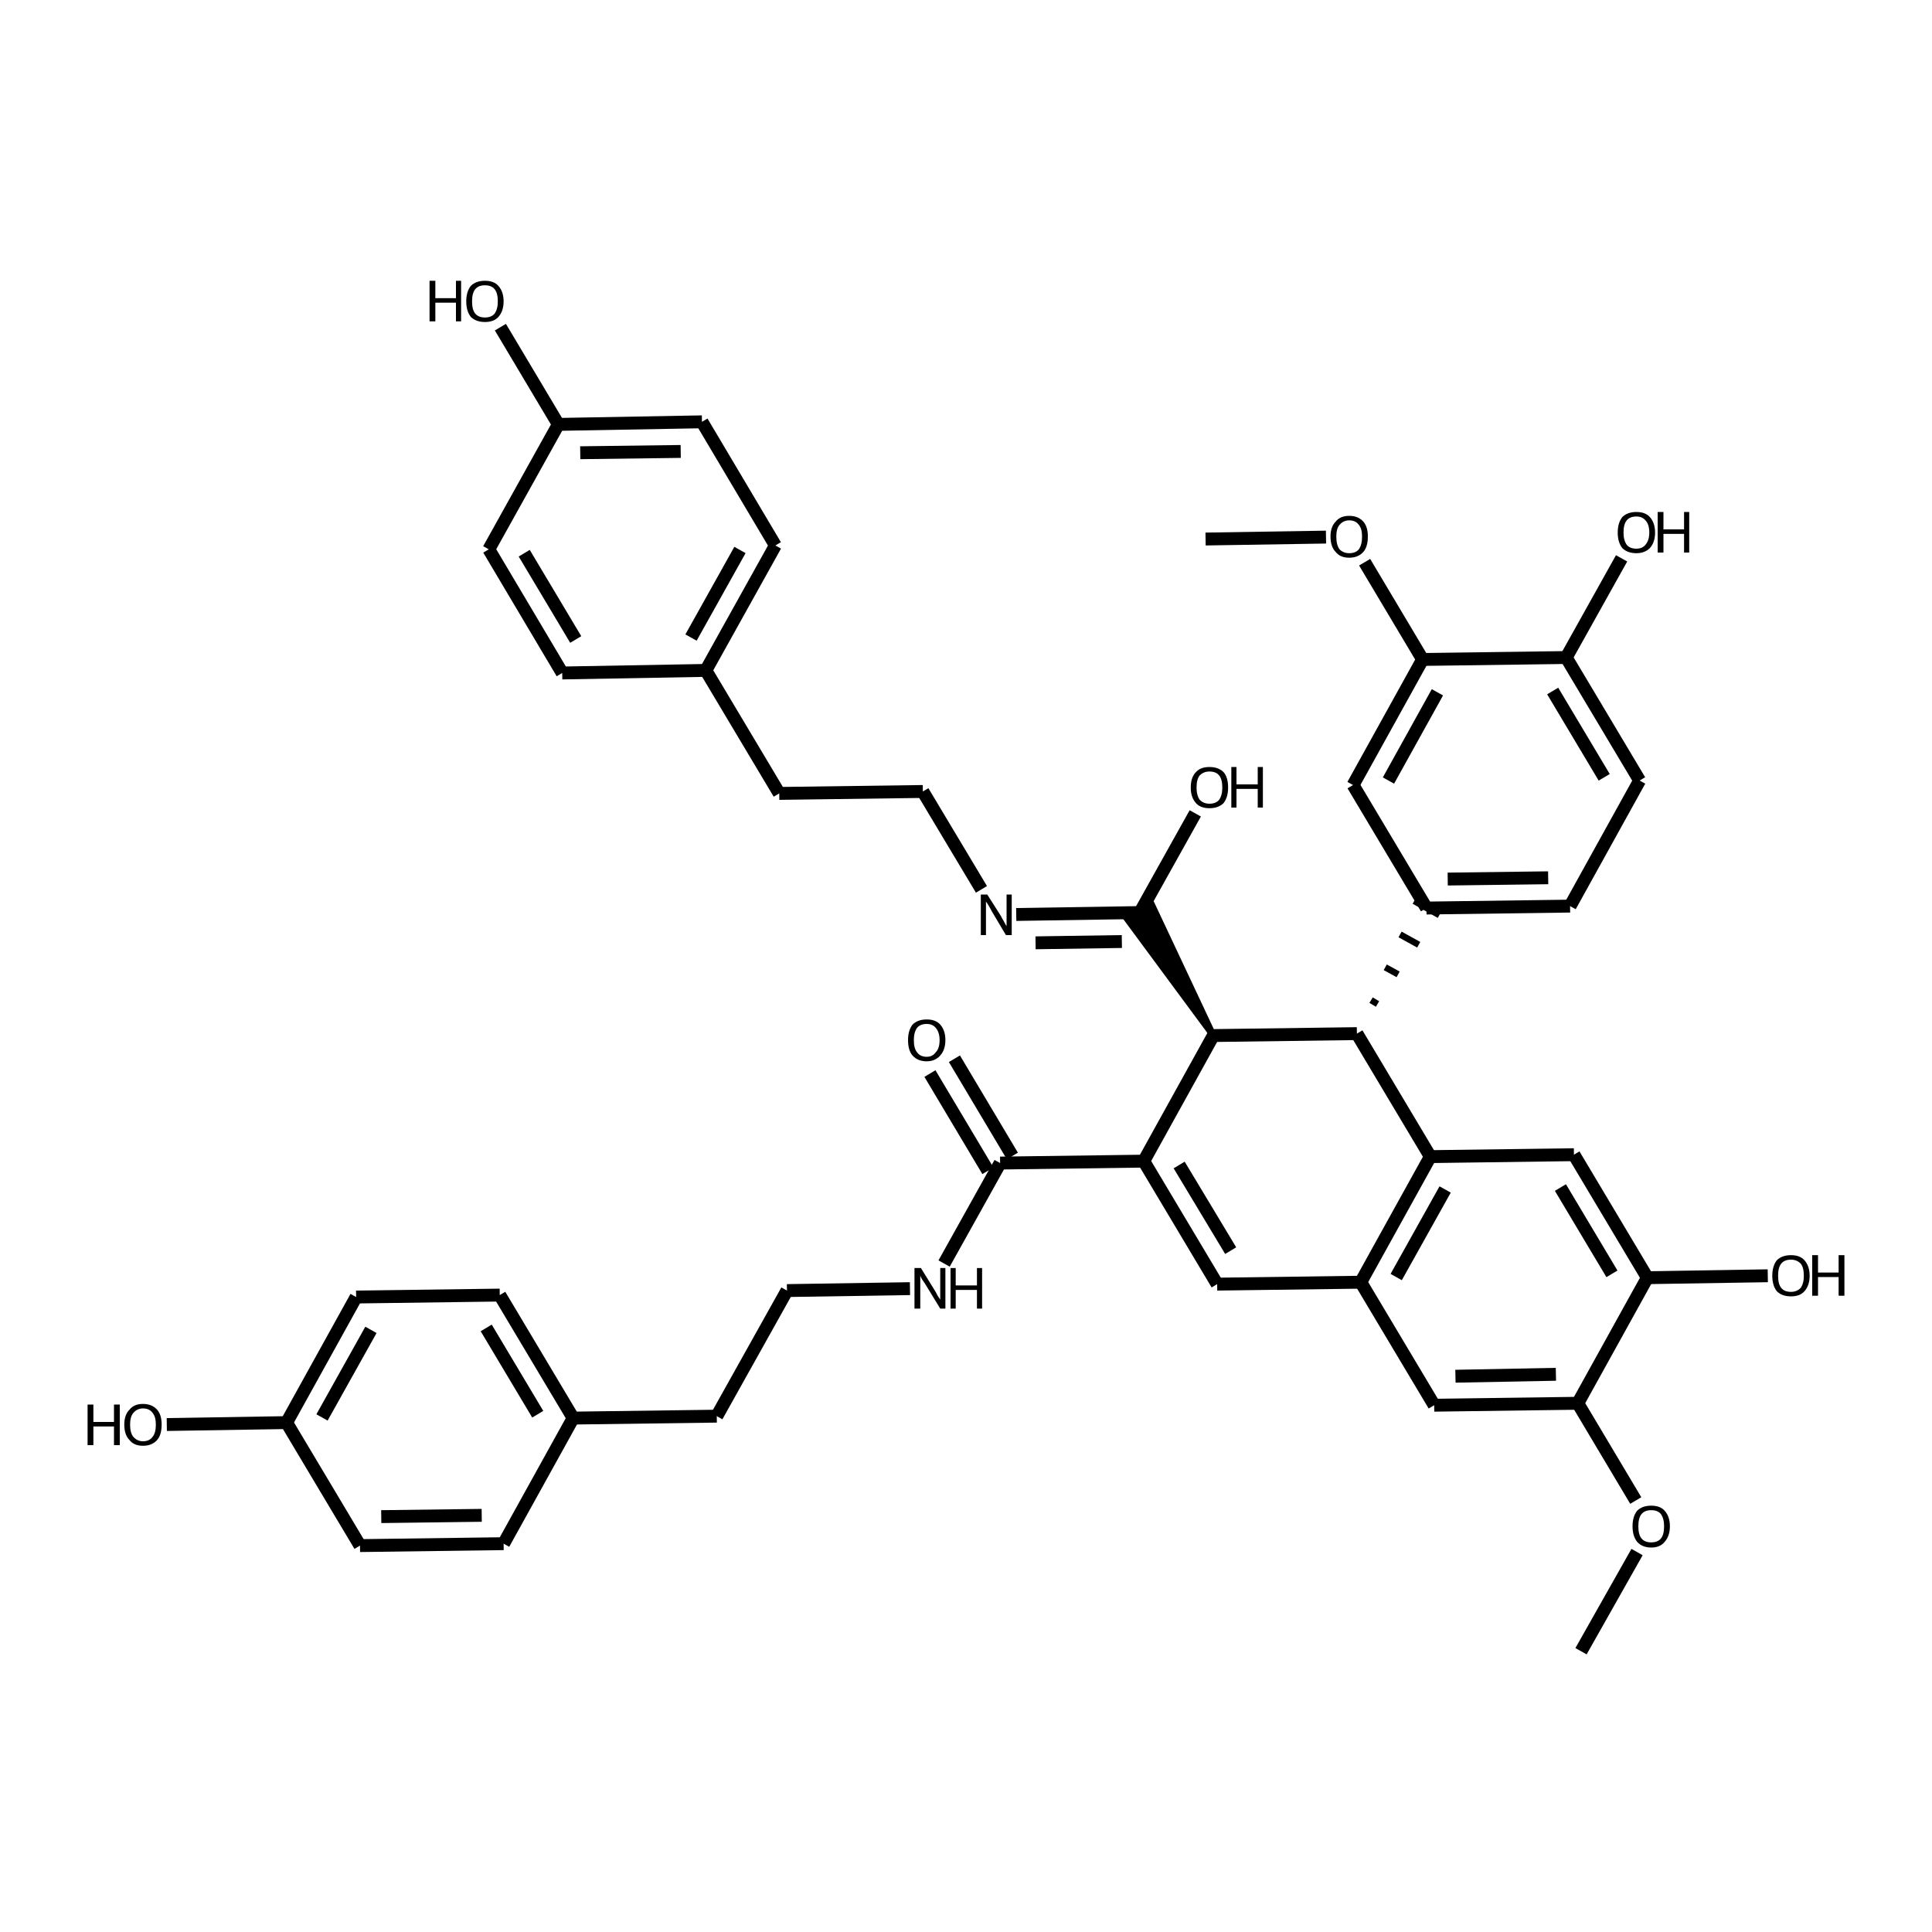 <?xml version='1.0' encoding='iso-8859-1'?>
<svg version='1.1' baseProfile='full'
              xmlns='http://www.w3.org/2000/svg'
                      xmlns:rdkit='http://www.rdkit.org/xml'
                      xmlns:xlink='http://www.w3.org/1999/xlink'
                  xml:space='preserve'
width='300px' height='300px' viewBox='0 0 300 300'>
<!-- END OF HEADER -->
<path class='bond-0 atom-0 atom-1' d='M 245.5,256.4 L 254.2,241.0' style='fill:none;fill-rule:evenodd;stroke:#000000;stroke-width:2.0px;stroke-linecap:butt;stroke-linejoin:miter;stroke-opacity:1' />
<path class='bond-1 atom-1 atom-2' d='M 254.0,233.0 L 245.0,217.9' style='fill:none;fill-rule:evenodd;stroke:#000000;stroke-width:2.0px;stroke-linecap:butt;stroke-linejoin:miter;stroke-opacity:1' />
<path class='bond-2 atom-2 atom-3' d='M 245.0,217.9 L 222.7,218.2' style='fill:none;fill-rule:evenodd;stroke:#000000;stroke-width:2.0px;stroke-linecap:butt;stroke-linejoin:miter;stroke-opacity:1' />
<path class='bond-2 atom-2 atom-3' d='M 241.6,213.4 L 226.0,213.7' style='fill:none;fill-rule:evenodd;stroke:#000000;stroke-width:2.0px;stroke-linecap:butt;stroke-linejoin:miter;stroke-opacity:1' />
<path class='bond-3 atom-3 atom-4' d='M 222.7,218.2 L 211.3,199.1' style='fill:none;fill-rule:evenodd;stroke:#000000;stroke-width:2.0px;stroke-linecap:butt;stroke-linejoin:miter;stroke-opacity:1' />
<path class='bond-4 atom-4 atom-5' d='M 211.3,199.1 L 189.0,199.4' style='fill:none;fill-rule:evenodd;stroke:#000000;stroke-width:2.0px;stroke-linecap:butt;stroke-linejoin:miter;stroke-opacity:1' />
<path class='bond-5 atom-5 atom-6' d='M 189.0,199.4 L 177.6,180.3' style='fill:none;fill-rule:evenodd;stroke:#000000;stroke-width:2.0px;stroke-linecap:butt;stroke-linejoin:miter;stroke-opacity:1' />
<path class='bond-5 atom-5 atom-6' d='M 191.1,194.2 L 183.1,180.9' style='fill:none;fill-rule:evenodd;stroke:#000000;stroke-width:2.0px;stroke-linecap:butt;stroke-linejoin:miter;stroke-opacity:1' />
<path class='bond-6 atom-6 atom-7' d='M 177.6,180.3 L 155.3,180.6' style='fill:none;fill-rule:evenodd;stroke:#000000;stroke-width:2.0px;stroke-linecap:butt;stroke-linejoin:miter;stroke-opacity:1' />
<path class='bond-7 atom-7 atom-8' d='M 153.4,181.8 L 144.4,166.7' style='fill:none;fill-rule:evenodd;stroke:#000000;stroke-width:2.0px;stroke-linecap:butt;stroke-linejoin:miter;stroke-opacity:1' />
<path class='bond-7 atom-7 atom-8' d='M 157.2,179.5 L 148.2,164.4' style='fill:none;fill-rule:evenodd;stroke:#000000;stroke-width:2.0px;stroke-linecap:butt;stroke-linejoin:miter;stroke-opacity:1' />
<path class='bond-8 atom-7 atom-9' d='M 155.3,180.6 L 146.6,196.2' style='fill:none;fill-rule:evenodd;stroke:#000000;stroke-width:2.0px;stroke-linecap:butt;stroke-linejoin:miter;stroke-opacity:1' />
<path class='bond-9 atom-9 atom-10' d='M 141.3,200.1 L 122.2,200.4' style='fill:none;fill-rule:evenodd;stroke:#000000;stroke-width:2.0px;stroke-linecap:butt;stroke-linejoin:miter;stroke-opacity:1' />
<path class='bond-10 atom-10 atom-11' d='M 122.2,200.4 L 111.3,219.9' style='fill:none;fill-rule:evenodd;stroke:#000000;stroke-width:2.0px;stroke-linecap:butt;stroke-linejoin:miter;stroke-opacity:1' />
<path class='bond-11 atom-11 atom-12' d='M 111.3,219.9 L 89.0,220.2' style='fill:none;fill-rule:evenodd;stroke:#000000;stroke-width:2.0px;stroke-linecap:butt;stroke-linejoin:miter;stroke-opacity:1' />
<path class='bond-12 atom-12 atom-13' d='M 89.0,220.2 L 77.6,201.1' style='fill:none;fill-rule:evenodd;stroke:#000000;stroke-width:2.0px;stroke-linecap:butt;stroke-linejoin:miter;stroke-opacity:1' />
<path class='bond-12 atom-12 atom-13' d='M 83.5,219.6 L 75.5,206.2' style='fill:none;fill-rule:evenodd;stroke:#000000;stroke-width:2.0px;stroke-linecap:butt;stroke-linejoin:miter;stroke-opacity:1' />
<path class='bond-13 atom-13 atom-14' d='M 77.6,201.1 L 55.3,201.4' style='fill:none;fill-rule:evenodd;stroke:#000000;stroke-width:2.0px;stroke-linecap:butt;stroke-linejoin:miter;stroke-opacity:1' />
<path class='bond-14 atom-14 atom-15' d='M 55.3,201.4 L 44.5,220.9' style='fill:none;fill-rule:evenodd;stroke:#000000;stroke-width:2.0px;stroke-linecap:butt;stroke-linejoin:miter;stroke-opacity:1' />
<path class='bond-14 atom-14 atom-15' d='M 57.6,206.5 L 50.0,220.1' style='fill:none;fill-rule:evenodd;stroke:#000000;stroke-width:2.0px;stroke-linecap:butt;stroke-linejoin:miter;stroke-opacity:1' />
<path class='bond-15 atom-15 atom-16' d='M 44.5,220.9 L 55.9,240.0' style='fill:none;fill-rule:evenodd;stroke:#000000;stroke-width:2.0px;stroke-linecap:butt;stroke-linejoin:miter;stroke-opacity:1' />
<path class='bond-16 atom-16 atom-17' d='M 55.9,240.0 L 78.2,239.7' style='fill:none;fill-rule:evenodd;stroke:#000000;stroke-width:2.0px;stroke-linecap:butt;stroke-linejoin:miter;stroke-opacity:1' />
<path class='bond-16 atom-16 atom-17' d='M 59.2,235.5 L 74.8,235.3' style='fill:none;fill-rule:evenodd;stroke:#000000;stroke-width:2.0px;stroke-linecap:butt;stroke-linejoin:miter;stroke-opacity:1' />
<path class='bond-17 atom-15 atom-18' d='M 44.5,220.9 L 25.9,221.2' style='fill:none;fill-rule:evenodd;stroke:#000000;stroke-width:2.0px;stroke-linecap:butt;stroke-linejoin:miter;stroke-opacity:1' />
<path class='bond-18 atom-6 atom-19' d='M 177.6,180.3 L 188.4,160.8' style='fill:none;fill-rule:evenodd;stroke:#000000;stroke-width:2.0px;stroke-linecap:butt;stroke-linejoin:miter;stroke-opacity:1' />
<path class='bond-19 atom-19 atom-20' d='M 188.4,160.8 L 210.7,160.5' style='fill:none;fill-rule:evenodd;stroke:#000000;stroke-width:2.0px;stroke-linecap:butt;stroke-linejoin:miter;stroke-opacity:1' />
<path class='bond-20 atom-20 atom-21' d='M 210.7,160.5 L 222.1,179.6' style='fill:none;fill-rule:evenodd;stroke:#000000;stroke-width:2.0px;stroke-linecap:butt;stroke-linejoin:miter;stroke-opacity:1' />
<path class='bond-21 atom-21 atom-22' d='M 222.1,179.6 L 244.4,179.3' style='fill:none;fill-rule:evenodd;stroke:#000000;stroke-width:2.0px;stroke-linecap:butt;stroke-linejoin:miter;stroke-opacity:1' />
<path class='bond-22 atom-22 atom-23' d='M 244.4,179.3 L 255.8,198.4' style='fill:none;fill-rule:evenodd;stroke:#000000;stroke-width:2.0px;stroke-linecap:butt;stroke-linejoin:miter;stroke-opacity:1' />
<path class='bond-22 atom-22 atom-23' d='M 242.3,184.4 L 250.3,197.8' style='fill:none;fill-rule:evenodd;stroke:#000000;stroke-width:2.0px;stroke-linecap:butt;stroke-linejoin:miter;stroke-opacity:1' />
<path class='bond-23 atom-23 atom-24' d='M 255.8,198.4 L 274.5,198.1' style='fill:none;fill-rule:evenodd;stroke:#000000;stroke-width:2.0px;stroke-linecap:butt;stroke-linejoin:miter;stroke-opacity:1' />
<path class='bond-24 atom-20 atom-25' d='M 213.9,155.9 L 212.9,155.3' style='fill:none;fill-rule:evenodd;stroke:#000000;stroke-width:1.0px;stroke-linecap:butt;stroke-linejoin:miter;stroke-opacity:1' />
<path class='bond-24 atom-20 atom-25' d='M 217.1,151.3 L 215.1,150.2' style='fill:none;fill-rule:evenodd;stroke:#000000;stroke-width:1.0px;stroke-linecap:butt;stroke-linejoin:miter;stroke-opacity:1' />
<path class='bond-24 atom-20 atom-25' d='M 220.3,146.7 L 217.4,145.1' style='fill:none;fill-rule:evenodd;stroke:#000000;stroke-width:1.0px;stroke-linecap:butt;stroke-linejoin:miter;stroke-opacity:1' />
<path class='bond-24 atom-20 atom-25' d='M 223.5,142.1 L 219.6,139.9' style='fill:none;fill-rule:evenodd;stroke:#000000;stroke-width:1.0px;stroke-linecap:butt;stroke-linejoin:miter;stroke-opacity:1' />
<path class='bond-25 atom-25 atom-26' d='M 221.5,141.0 L 243.8,140.7' style='fill:none;fill-rule:evenodd;stroke:#000000;stroke-width:2.0px;stroke-linecap:butt;stroke-linejoin:miter;stroke-opacity:1' />
<path class='bond-25 atom-25 atom-26' d='M 224.8,136.5 L 240.4,136.3' style='fill:none;fill-rule:evenodd;stroke:#000000;stroke-width:2.0px;stroke-linecap:butt;stroke-linejoin:miter;stroke-opacity:1' />
<path class='bond-26 atom-26 atom-27' d='M 243.8,140.7 L 254.6,121.2' style='fill:none;fill-rule:evenodd;stroke:#000000;stroke-width:2.0px;stroke-linecap:butt;stroke-linejoin:miter;stroke-opacity:1' />
<path class='bond-27 atom-27 atom-28' d='M 254.6,121.2 L 243.2,102.1' style='fill:none;fill-rule:evenodd;stroke:#000000;stroke-width:2.0px;stroke-linecap:butt;stroke-linejoin:miter;stroke-opacity:1' />
<path class='bond-27 atom-27 atom-28' d='M 249.1,120.7 L 241.1,107.3' style='fill:none;fill-rule:evenodd;stroke:#000000;stroke-width:2.0px;stroke-linecap:butt;stroke-linejoin:miter;stroke-opacity:1' />
<path class='bond-28 atom-28 atom-29' d='M 243.2,102.1 L 220.9,102.4' style='fill:none;fill-rule:evenodd;stroke:#000000;stroke-width:2.0px;stroke-linecap:butt;stroke-linejoin:miter;stroke-opacity:1' />
<path class='bond-29 atom-29 atom-30' d='M 220.9,102.4 L 210.1,121.9' style='fill:none;fill-rule:evenodd;stroke:#000000;stroke-width:2.0px;stroke-linecap:butt;stroke-linejoin:miter;stroke-opacity:1' />
<path class='bond-29 atom-29 atom-30' d='M 223.2,107.5 L 215.6,121.2' style='fill:none;fill-rule:evenodd;stroke:#000000;stroke-width:2.0px;stroke-linecap:butt;stroke-linejoin:miter;stroke-opacity:1' />
<path class='bond-30 atom-29 atom-31' d='M 220.9,102.4 L 211.9,87.3' style='fill:none;fill-rule:evenodd;stroke:#000000;stroke-width:2.0px;stroke-linecap:butt;stroke-linejoin:miter;stroke-opacity:1' />
<path class='bond-31 atom-31 atom-32' d='M 205.9,83.4 L 187.2,83.7' style='fill:none;fill-rule:evenodd;stroke:#000000;stroke-width:2.0px;stroke-linecap:butt;stroke-linejoin:miter;stroke-opacity:1' />
<path class='bond-32 atom-28 atom-33' d='M 243.2,102.1 L 251.8,86.7' style='fill:none;fill-rule:evenodd;stroke:#000000;stroke-width:2.0px;stroke-linecap:butt;stroke-linejoin:miter;stroke-opacity:1' />
<path class='bond-33 atom-19 atom-34' d='M 188.4,160.8 L 175.1,142.8 L 178.9,140.6 Z' style='fill:#000000;fill-rule:evenodd;fill-opacity:1;stroke:#000000;stroke-width:1.0px;stroke-linecap:butt;stroke-linejoin:miter;stroke-opacity:1;' />
<path class='bond-34 atom-34 atom-35' d='M 177.0,141.7 L 157.8,142.0' style='fill:none;fill-rule:evenodd;stroke:#000000;stroke-width:2.0px;stroke-linecap:butt;stroke-linejoin:miter;stroke-opacity:1' />
<path class='bond-34 atom-34 atom-35' d='M 174.2,146.2 L 160.8,146.4' style='fill:none;fill-rule:evenodd;stroke:#000000;stroke-width:2.0px;stroke-linecap:butt;stroke-linejoin:miter;stroke-opacity:1' />
<path class='bond-35 atom-35 atom-36' d='M 152.4,138.1 L 143.3,122.9' style='fill:none;fill-rule:evenodd;stroke:#000000;stroke-width:2.0px;stroke-linecap:butt;stroke-linejoin:miter;stroke-opacity:1' />
<path class='bond-36 atom-36 atom-37' d='M 143.3,122.9 L 121.0,123.2' style='fill:none;fill-rule:evenodd;stroke:#000000;stroke-width:2.0px;stroke-linecap:butt;stroke-linejoin:miter;stroke-opacity:1' />
<path class='bond-37 atom-37 atom-38' d='M 121.0,123.2 L 109.6,104.1' style='fill:none;fill-rule:evenodd;stroke:#000000;stroke-width:2.0px;stroke-linecap:butt;stroke-linejoin:miter;stroke-opacity:1' />
<path class='bond-38 atom-38 atom-39' d='M 109.6,104.1 L 120.4,84.7' style='fill:none;fill-rule:evenodd;stroke:#000000;stroke-width:2.0px;stroke-linecap:butt;stroke-linejoin:miter;stroke-opacity:1' />
<path class='bond-38 atom-38 atom-39' d='M 107.3,99.0 L 114.9,85.4' style='fill:none;fill-rule:evenodd;stroke:#000000;stroke-width:2.0px;stroke-linecap:butt;stroke-linejoin:miter;stroke-opacity:1' />
<path class='bond-39 atom-39 atom-40' d='M 120.4,84.7 L 109.0,65.5' style='fill:none;fill-rule:evenodd;stroke:#000000;stroke-width:2.0px;stroke-linecap:butt;stroke-linejoin:miter;stroke-opacity:1' />
<path class='bond-40 atom-40 atom-41' d='M 109.0,65.5 L 86.7,65.9' style='fill:none;fill-rule:evenodd;stroke:#000000;stroke-width:2.0px;stroke-linecap:butt;stroke-linejoin:miter;stroke-opacity:1' />
<path class='bond-40 atom-40 atom-41' d='M 105.7,70.1 L 90.1,70.3' style='fill:none;fill-rule:evenodd;stroke:#000000;stroke-width:2.0px;stroke-linecap:butt;stroke-linejoin:miter;stroke-opacity:1' />
<path class='bond-41 atom-41 atom-42' d='M 86.7,65.9 L 75.9,85.3' style='fill:none;fill-rule:evenodd;stroke:#000000;stroke-width:2.0px;stroke-linecap:butt;stroke-linejoin:miter;stroke-opacity:1' />
<path class='bond-42 atom-42 atom-43' d='M 75.9,85.3 L 87.3,104.5' style='fill:none;fill-rule:evenodd;stroke:#000000;stroke-width:2.0px;stroke-linecap:butt;stroke-linejoin:miter;stroke-opacity:1' />
<path class='bond-42 atom-42 atom-43' d='M 81.4,85.9 L 89.4,99.3' style='fill:none;fill-rule:evenodd;stroke:#000000;stroke-width:2.0px;stroke-linecap:butt;stroke-linejoin:miter;stroke-opacity:1' />
<path class='bond-43 atom-41 atom-44' d='M 86.7,65.9 L 77.7,50.8' style='fill:none;fill-rule:evenodd;stroke:#000000;stroke-width:2.0px;stroke-linecap:butt;stroke-linejoin:miter;stroke-opacity:1' />
<path class='bond-44 atom-34 atom-45' d='M 177.0,141.7 L 185.6,126.3' style='fill:none;fill-rule:evenodd;stroke:#000000;stroke-width:2.0px;stroke-linecap:butt;stroke-linejoin:miter;stroke-opacity:1' />
<path class='bond-45 atom-23 atom-2' d='M 255.8,198.4 L 245.0,217.9' style='fill:none;fill-rule:evenodd;stroke:#000000;stroke-width:2.0px;stroke-linecap:butt;stroke-linejoin:miter;stroke-opacity:1' />
<path class='bond-46 atom-30 atom-25' d='M 210.1,121.9 L 221.5,141.0' style='fill:none;fill-rule:evenodd;stroke:#000000;stroke-width:2.0px;stroke-linecap:butt;stroke-linejoin:miter;stroke-opacity:1' />
<path class='bond-47 atom-43 atom-38' d='M 87.3,104.5 L 109.6,104.1' style='fill:none;fill-rule:evenodd;stroke:#000000;stroke-width:2.0px;stroke-linecap:butt;stroke-linejoin:miter;stroke-opacity:1' />
<path class='bond-48 atom-21 atom-4' d='M 222.1,179.6 L 211.3,199.1' style='fill:none;fill-rule:evenodd;stroke:#000000;stroke-width:2.0px;stroke-linecap:butt;stroke-linejoin:miter;stroke-opacity:1' />
<path class='bond-48 atom-21 atom-4' d='M 224.4,184.7 L 216.8,198.3' style='fill:none;fill-rule:evenodd;stroke:#000000;stroke-width:2.0px;stroke-linecap:butt;stroke-linejoin:miter;stroke-opacity:1' />
<path class='bond-49 atom-17 atom-12' d='M 78.2,239.7 L 89.0,220.2' style='fill:none;fill-rule:evenodd;stroke:#000000;stroke-width:2.0px;stroke-linecap:butt;stroke-linejoin:miter;stroke-opacity:1' />
<path class='atom-1' d='M 253.5 237.0
Q 253.5 235.5, 254.2 234.6
Q 255.0 233.8, 256.4 233.8
Q 257.8 233.8, 258.5 234.6
Q 259.3 235.5, 259.3 237.0
Q 259.3 238.5, 258.5 239.4
Q 257.8 240.3, 256.4 240.3
Q 255.0 240.3, 254.2 239.4
Q 253.5 238.5, 253.5 237.0
M 256.4 239.5
Q 257.4 239.5, 257.9 238.9
Q 258.4 238.3, 258.4 237.0
Q 258.4 235.8, 257.9 235.1
Q 257.4 234.5, 256.4 234.5
Q 255.4 234.5, 254.9 235.1
Q 254.4 235.7, 254.4 237.0
Q 254.4 238.3, 254.9 238.9
Q 255.4 239.5, 256.4 239.5
' fill='#000000'/>
<path class='atom-8' d='M 141.0 161.5
Q 141.0 160.0, 141.7 159.1
Q 142.5 158.3, 143.9 158.3
Q 145.3 158.3, 146.0 159.1
Q 146.8 160.0, 146.8 161.5
Q 146.8 163.0, 146.0 163.9
Q 145.2 164.8, 143.9 164.8
Q 142.5 164.8, 141.7 163.9
Q 141.0 163.1, 141.0 161.5
M 143.9 164.1
Q 144.8 164.1, 145.3 163.4
Q 145.9 162.8, 145.9 161.5
Q 145.9 160.3, 145.3 159.6
Q 144.8 159.0, 143.9 159.0
Q 142.9 159.0, 142.4 159.6
Q 141.9 160.3, 141.9 161.5
Q 141.9 162.8, 142.4 163.4
Q 142.9 164.1, 143.9 164.1
' fill='#000000'/>
<path class='atom-9' d='M 143.0 196.9
L 145.1 200.3
Q 145.3 200.6, 145.6 201.2
Q 146.0 201.8, 146.0 201.8
L 146.0 196.9
L 146.8 196.9
L 146.8 203.2
L 146.0 203.2
L 143.8 199.6
Q 143.5 199.1, 143.2 198.7
Q 142.9 198.2, 142.9 198.0
L 142.9 203.2
L 142.0 203.2
L 142.0 196.9
L 143.0 196.9
' fill='#000000'/>
<path class='atom-9' d='M 147.6 196.9
L 148.4 196.9
L 148.4 199.6
L 151.7 199.6
L 151.7 196.9
L 152.5 196.9
L 152.5 203.2
L 151.7 203.2
L 151.7 200.3
L 148.4 200.3
L 148.4 203.2
L 147.6 203.2
L 147.6 196.9
' fill='#000000'/>
<path class='atom-18' d='M 13.6 218.1
L 14.5 218.1
L 14.5 220.8
L 17.7 220.8
L 17.7 218.1
L 18.6 218.1
L 18.6 224.4
L 17.7 224.4
L 17.7 221.5
L 14.5 221.5
L 14.5 224.4
L 13.6 224.4
L 13.6 218.1
' fill='#000000'/>
<path class='atom-18' d='M 19.3 221.2
Q 19.3 219.7, 20.1 218.9
Q 20.8 218.0, 22.2 218.0
Q 23.6 218.0, 24.4 218.9
Q 25.1 219.7, 25.1 221.2
Q 25.1 222.8, 24.4 223.6
Q 23.6 224.5, 22.2 224.5
Q 20.8 224.5, 20.1 223.6
Q 19.3 222.8, 19.3 221.2
M 22.2 223.8
Q 23.2 223.8, 23.7 223.1
Q 24.2 222.5, 24.2 221.2
Q 24.2 220.0, 23.7 219.4
Q 23.2 218.7, 22.2 218.7
Q 21.3 218.7, 20.7 219.4
Q 20.2 220.0, 20.2 221.2
Q 20.2 222.5, 20.7 223.1
Q 21.3 223.8, 22.2 223.8
' fill='#000000'/>
<path class='atom-24' d='M 275.2 198.1
Q 275.2 196.6, 275.9 195.7
Q 276.7 194.9, 278.1 194.9
Q 279.5 194.9, 280.2 195.7
Q 281.0 196.6, 281.0 198.1
Q 281.0 199.6, 280.2 200.5
Q 279.5 201.3, 278.1 201.3
Q 276.7 201.3, 275.9 200.5
Q 275.2 199.6, 275.2 198.1
M 278.1 200.6
Q 279.0 200.6, 279.6 200.0
Q 280.1 199.3, 280.1 198.1
Q 280.1 196.8, 279.6 196.2
Q 279.0 195.6, 278.1 195.6
Q 277.1 195.6, 276.6 196.2
Q 276.1 196.8, 276.1 198.1
Q 276.1 199.4, 276.6 200.0
Q 277.1 200.6, 278.1 200.6
' fill='#000000'/>
<path class='atom-24' d='M 281.4 194.9
L 282.3 194.9
L 282.3 197.6
L 285.5 197.6
L 285.5 194.9
L 286.4 194.9
L 286.4 201.2
L 285.5 201.2
L 285.5 198.3
L 282.3 198.3
L 282.3 201.2
L 281.4 201.2
L 281.4 194.9
' fill='#000000'/>
<path class='atom-31' d='M 206.6 83.3
Q 206.6 81.8, 207.4 81.0
Q 208.1 80.1, 209.5 80.1
Q 210.9 80.1, 211.7 81.0
Q 212.4 81.8, 212.4 83.3
Q 212.4 84.9, 211.7 85.7
Q 210.9 86.6, 209.5 86.6
Q 208.1 86.6, 207.4 85.7
Q 206.6 84.9, 206.6 83.3
M 209.5 85.9
Q 210.5 85.9, 211.0 85.3
Q 211.5 84.6, 211.5 83.3
Q 211.5 82.1, 211.0 81.5
Q 210.5 80.8, 209.5 80.8
Q 208.6 80.8, 208.0 81.5
Q 207.5 82.1, 207.5 83.3
Q 207.5 84.6, 208.0 85.3
Q 208.6 85.9, 209.5 85.9
' fill='#000000'/>
<path class='atom-33' d='M 251.2 82.7
Q 251.2 81.2, 251.9 80.3
Q 252.7 79.5, 254.1 79.5
Q 255.5 79.5, 256.2 80.3
Q 257.0 81.2, 257.0 82.7
Q 257.0 84.2, 256.2 85.1
Q 255.4 85.9, 254.1 85.9
Q 252.7 85.9, 251.9 85.1
Q 251.2 84.2, 251.2 82.7
M 254.1 85.2
Q 255.0 85.2, 255.5 84.6
Q 256.1 83.9, 256.1 82.7
Q 256.1 81.4, 255.5 80.8
Q 255.0 80.2, 254.1 80.2
Q 253.1 80.2, 252.6 80.8
Q 252.1 81.4, 252.1 82.7
Q 252.1 83.9, 252.6 84.6
Q 253.1 85.2, 254.1 85.2
' fill='#000000'/>
<path class='atom-33' d='M 257.4 79.5
L 258.3 79.5
L 258.3 82.2
L 261.5 82.2
L 261.5 79.5
L 262.3 79.5
L 262.3 85.8
L 261.5 85.8
L 261.5 82.9
L 258.3 82.9
L 258.3 85.8
L 257.4 85.8
L 257.4 79.5
' fill='#000000'/>
<path class='atom-35' d='M 153.3 138.9
L 155.4 142.2
Q 155.6 142.6, 155.9 143.1
Q 156.2 143.7, 156.3 143.8
L 156.3 138.9
L 157.1 138.9
L 157.1 145.2
L 156.2 145.2
L 154.0 141.5
Q 153.8 141.1, 153.5 140.6
Q 153.2 140.1, 153.1 140.0
L 153.1 145.2
L 152.3 145.2
L 152.3 138.9
L 153.3 138.9
' fill='#000000'/>
<path class='atom-44' d='M 66.7 43.6
L 67.6 43.6
L 67.6 46.3
L 70.8 46.3
L 70.8 43.6
L 71.6 43.6
L 71.6 49.9
L 70.8 49.9
L 70.8 47.0
L 67.6 47.0
L 67.6 49.9
L 66.7 49.9
L 66.7 43.6
' fill='#000000'/>
<path class='atom-44' d='M 72.4 46.8
Q 72.4 45.3, 73.1 44.4
Q 73.9 43.6, 75.3 43.6
Q 76.7 43.6, 77.4 44.4
Q 78.2 45.3, 78.2 46.8
Q 78.2 48.3, 77.4 49.2
Q 76.7 50.0, 75.3 50.0
Q 73.9 50.0, 73.1 49.2
Q 72.4 48.3, 72.4 46.8
M 75.3 49.3
Q 76.3 49.3, 76.8 48.7
Q 77.3 48.0, 77.3 46.8
Q 77.3 45.5, 76.8 44.9
Q 76.3 44.3, 75.3 44.3
Q 74.3 44.3, 73.8 44.9
Q 73.3 45.5, 73.3 46.8
Q 73.3 48.1, 73.8 48.7
Q 74.3 49.3, 75.3 49.3
' fill='#000000'/>
<path class='atom-45' d='M 184.9 122.3
Q 184.9 120.7, 185.7 119.9
Q 186.4 119.1, 187.8 119.1
Q 189.2 119.1, 190.0 119.9
Q 190.7 120.7, 190.7 122.3
Q 190.7 123.8, 190.0 124.7
Q 189.2 125.5, 187.8 125.5
Q 186.4 125.5, 185.7 124.7
Q 184.9 123.8, 184.9 122.3
M 187.8 124.8
Q 188.8 124.8, 189.3 124.2
Q 189.8 123.5, 189.8 122.3
Q 189.8 121.0, 189.3 120.4
Q 188.8 119.8, 187.8 119.8
Q 186.9 119.8, 186.3 120.4
Q 185.8 121.0, 185.8 122.3
Q 185.8 123.5, 186.3 124.2
Q 186.9 124.8, 187.8 124.8
' fill='#000000'/>
<path class='atom-45' d='M 191.2 119.1
L 192.0 119.1
L 192.0 121.8
L 195.3 121.8
L 195.3 119.1
L 196.1 119.1
L 196.1 125.4
L 195.3 125.4
L 195.3 122.5
L 192.0 122.5
L 192.0 125.4
L 191.2 125.4
L 191.2 119.1
' fill='#000000'/>
</svg>
